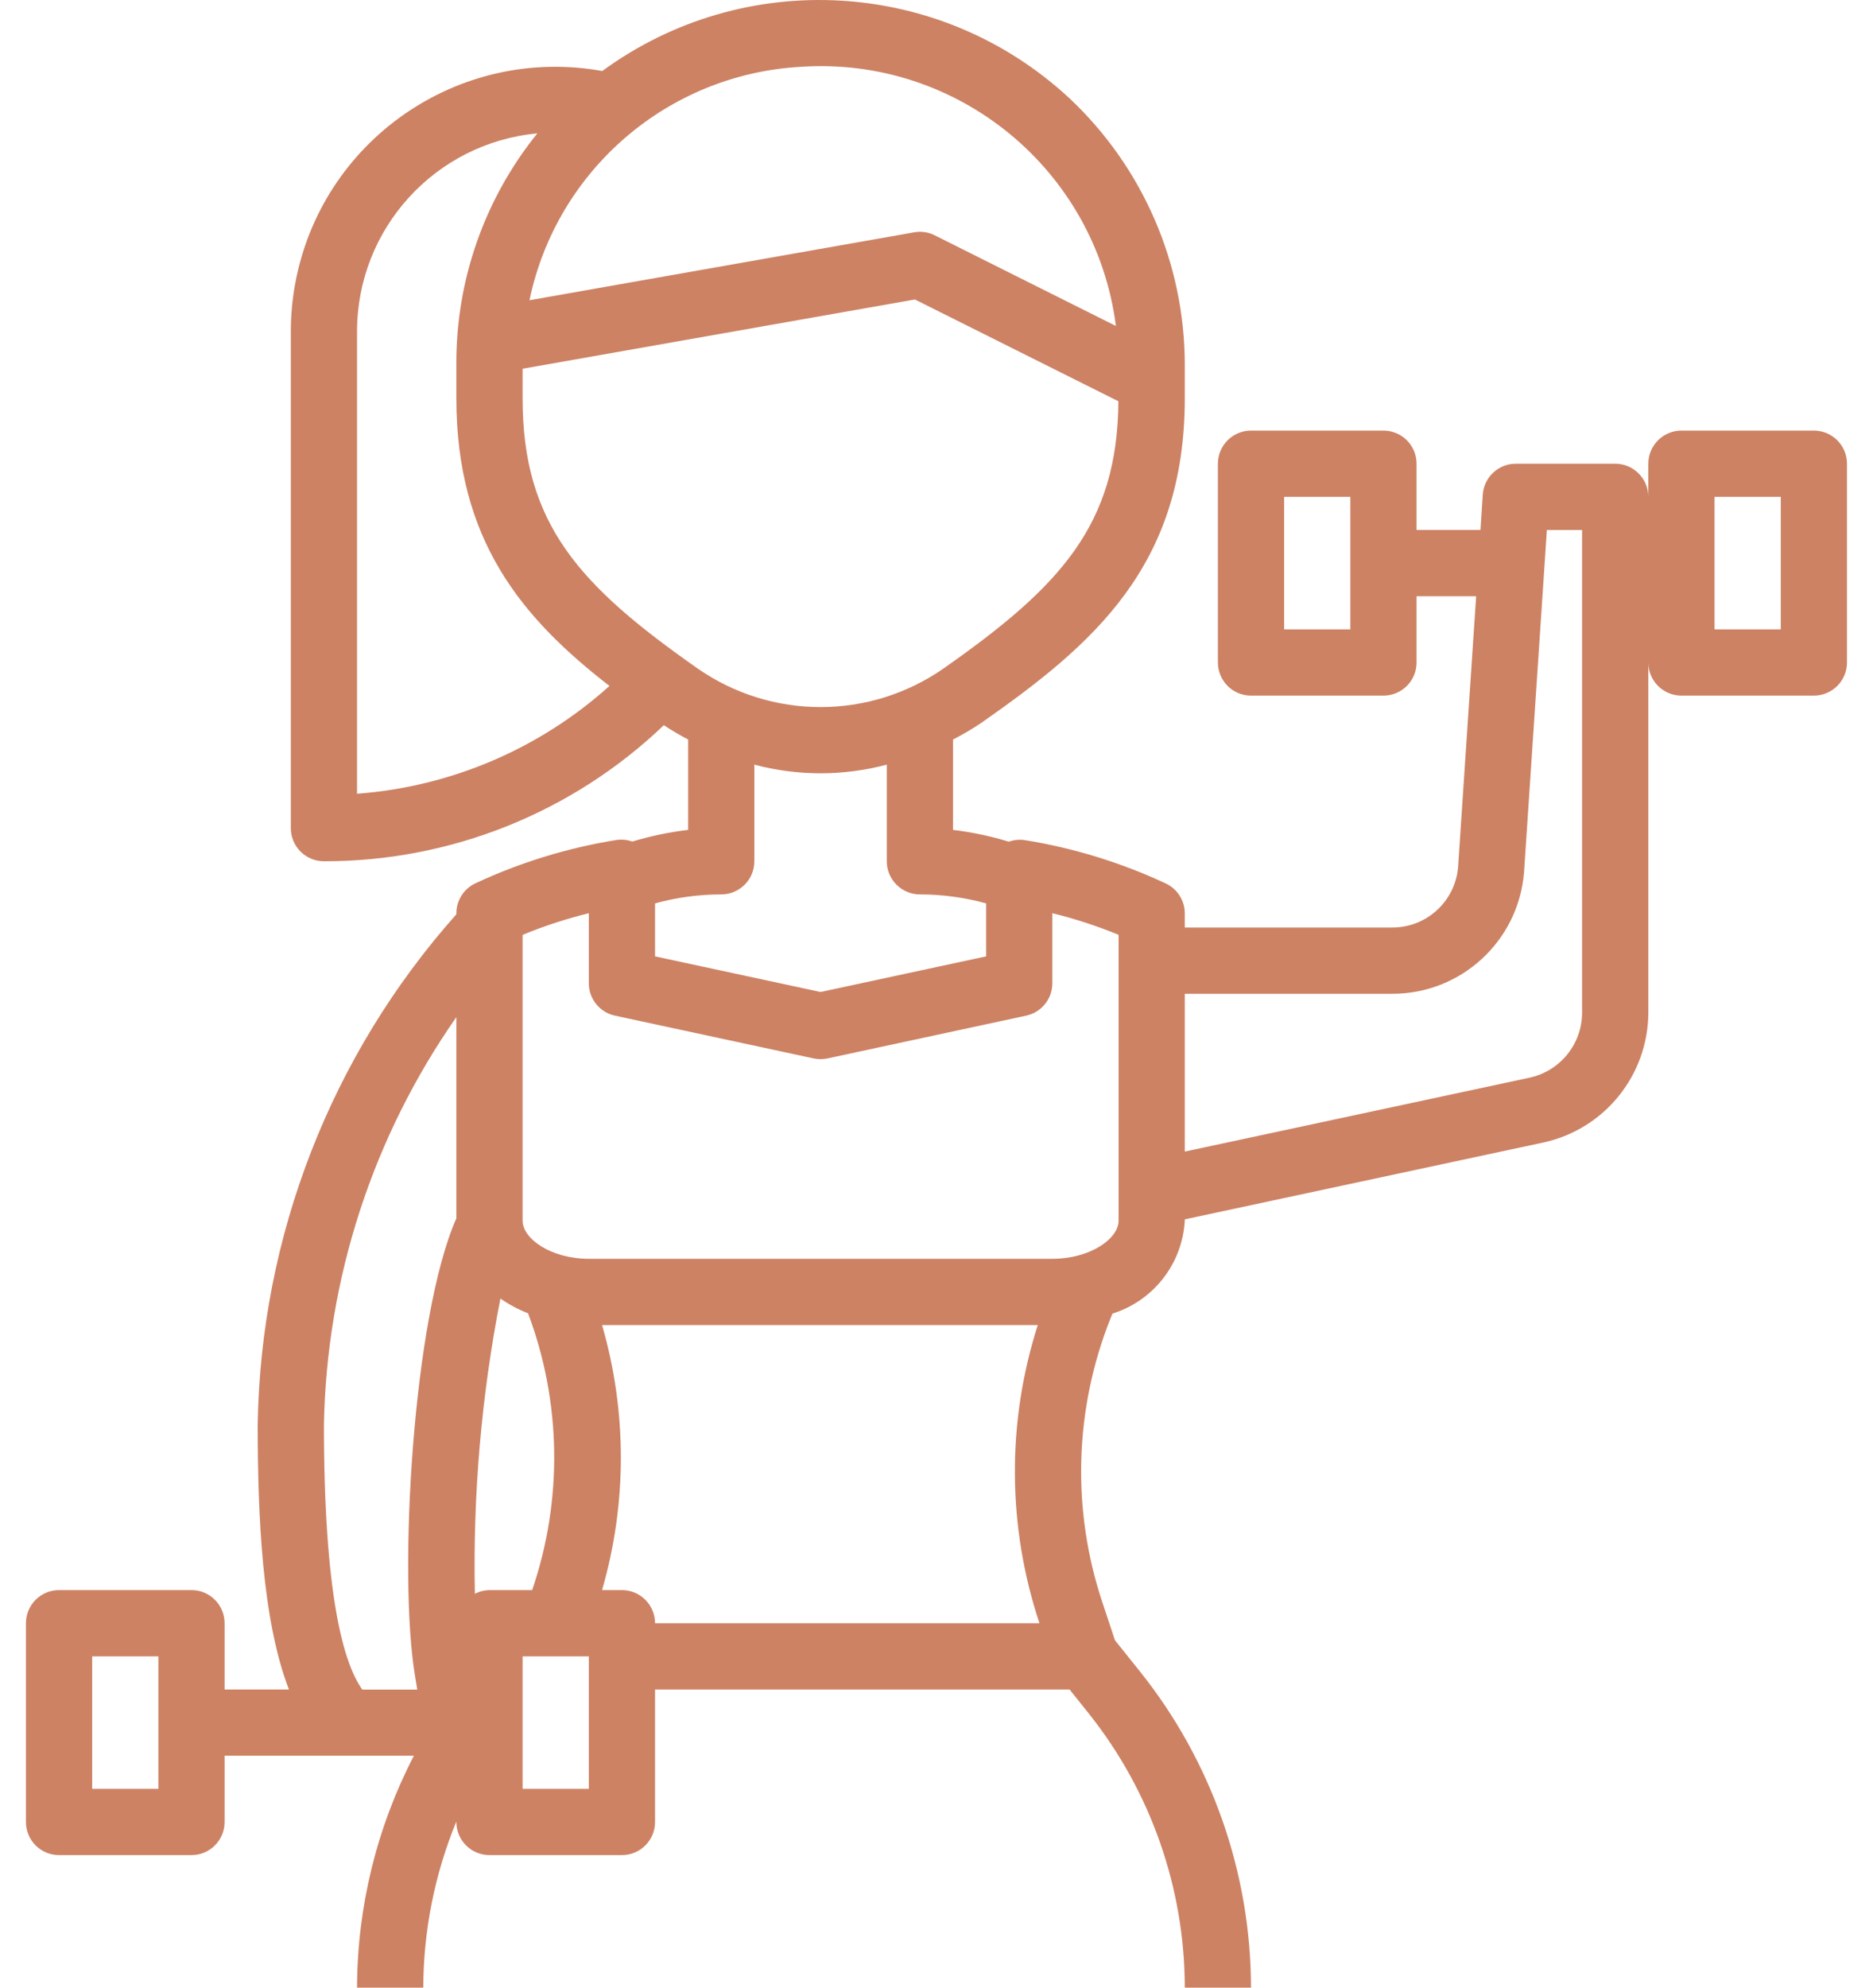 <svg width="66" height="70" viewBox="0 0 66 70" fill="none" xmlns="http://www.w3.org/2000/svg">
<path d="M63.916 15.165H59.25C58.605 15.165 58.083 15.687 58.083 16.331V17.498C58.083 16.854 57.56 16.331 56.916 16.331H53.416C52.801 16.33 52.29 16.807 52.249 17.421L52.169 18.665H49.916V16.331C49.916 15.687 49.394 15.165 48.749 15.165H44.082C43.438 15.165 42.916 15.687 42.916 16.331V23.332C42.916 23.976 43.438 24.498 44.082 24.498H48.749C49.394 24.498 49.916 23.976 49.916 23.332V20.998H52.016L51.379 30.543C51.275 31.748 50.262 32.672 49.053 32.665H41.749V32.165C41.747 31.715 41.488 31.307 41.082 31.115C39.502 30.377 37.826 29.862 36.104 29.586C35.917 29.559 35.727 29.579 35.549 29.642C34.907 29.447 34.249 29.308 33.582 29.227V26.044C33.928 25.867 34.263 25.67 34.585 25.453C38.505 22.71 41.749 19.955 41.749 14.027V12.831C41.743 9.284 40.275 5.896 37.69 3.466C33.142 -0.762 26.233 -1.167 21.222 2.501C16.154 1.589 11.307 4.958 10.395 10.026C10.298 10.567 10.248 11.115 10.248 11.665V29.165C10.248 29.809 10.77 30.332 11.415 30.332C15.876 30.339 20.167 28.623 23.392 25.54C23.669 25.723 23.954 25.891 24.248 26.044V29.227C23.581 29.306 22.923 29.443 22.28 29.638C22.103 29.574 21.912 29.555 21.726 29.582C20.004 29.858 18.329 30.372 16.749 31.11C16.343 31.302 16.083 31.711 16.081 32.16V32.199C11.669 37.155 9.185 43.531 9.081 50.166C9.081 53.366 9.234 57.05 10.181 59.5H7.914V57.166C7.914 56.522 7.392 55.999 6.748 55.999H2.081C1.436 55.999 0.914 56.522 0.914 57.166V64.166C0.914 64.811 1.436 65.333 2.081 65.333H6.748C7.392 65.333 7.914 64.811 7.914 64.166V61.833H14.584C13.276 64.357 12.589 67.157 12.581 70H14.915C14.921 67.993 15.317 66.006 16.081 64.15V64.166C16.081 64.811 16.604 65.333 17.248 65.333H21.915C22.559 65.333 23.082 64.811 23.082 64.166V59.5H37.689L38.361 60.34C40.55 63.084 41.745 66.489 41.749 70H44.082C44.077 65.96 42.702 62.04 40.182 58.882L39.289 57.767L38.842 56.423C37.756 53.16 37.859 49.619 39.134 46.425L39.2 46.262C40.648 45.809 41.663 44.505 41.749 42.991V42.943L54.395 40.234C56.541 39.763 58.074 37.867 58.083 35.669V23.332C58.083 23.976 58.605 24.498 59.25 24.498H63.916C64.561 24.498 65.083 23.976 65.083 23.332V16.331C65.083 15.687 64.561 15.165 63.916 15.165ZM47.583 22.165H45.249V17.498H47.583V22.165ZM5.581 63H3.247V58.333H5.581V63ZM14.622 59.007L14.703 59.503H12.767C12.101 58.576 11.415 56.165 11.415 50.166C11.511 45.027 13.136 40.033 16.081 35.821V42.907C14.542 46.393 14.031 55.463 14.622 59.007ZM28.215 2.353C33.748 1.98 38.615 5.98 39.322 11.48L32.937 8.287C32.713 8.174 32.459 8.138 32.212 8.182L18.657 10.574C19.616 5.986 23.536 2.615 28.215 2.353ZM12.581 27.954V11.665C12.586 8.051 15.337 5.034 18.935 4.697C17.075 6.998 16.066 9.872 16.081 12.831V14.027C16.081 19.032 18.397 21.773 21.476 24.158C19.013 26.373 15.885 27.708 12.581 27.954ZM18.415 14.027V12.986L32.239 10.547L39.41 14.132C39.376 18.477 37.391 20.64 33.248 23.542C30.644 25.355 27.186 25.355 24.582 23.542C20.404 20.616 18.415 18.447 18.415 14.027ZM23.082 31.815C23.842 31.606 24.627 31.5 25.415 31.499C26.059 31.499 26.582 30.976 26.582 30.332V26.929C28.111 27.335 29.72 27.335 31.248 26.929V30.332C31.248 30.976 31.771 31.499 32.415 31.499C33.204 31.5 33.988 31.606 34.749 31.815V33.681L28.915 34.936L23.082 33.681V31.815ZM16.733 56.131C16.662 52.643 16.963 49.157 17.633 45.732C17.937 45.943 18.264 46.117 18.608 46.252C19.785 49.386 19.835 52.832 18.752 55.999H17.248C17.069 56.002 16.892 56.047 16.733 56.131ZM20.748 63H18.415V58.333H20.748V63ZM23.082 57.166C23.082 56.522 22.559 55.999 21.915 55.999H21.215C22.098 52.951 22.098 49.714 21.215 46.666H36.569C35.473 50.084 35.494 53.761 36.628 57.166H23.082ZM39.416 42.991C39.416 43.624 38.418 44.332 37.082 44.332H20.748C19.412 44.332 18.415 43.624 18.415 42.991V32.924C19.172 32.612 19.952 32.357 20.748 32.162V34.628C20.748 35.178 21.132 35.653 21.67 35.769L28.67 37.275C28.832 37.31 28.999 37.31 29.16 37.275L36.16 35.769C36.698 35.653 37.082 35.178 37.082 34.628V32.161C37.878 32.356 38.658 32.61 39.416 32.923V42.991ZM53.905 37.952L41.749 40.556V34.999H49.053C51.48 35.006 53.505 33.146 53.703 30.726L54.508 18.665H55.749V35.669C55.745 36.768 54.978 37.717 53.905 37.952ZM62.75 22.165H60.416V17.498H62.75V22.165Z" fill="#CD8264"/>
</svg>
